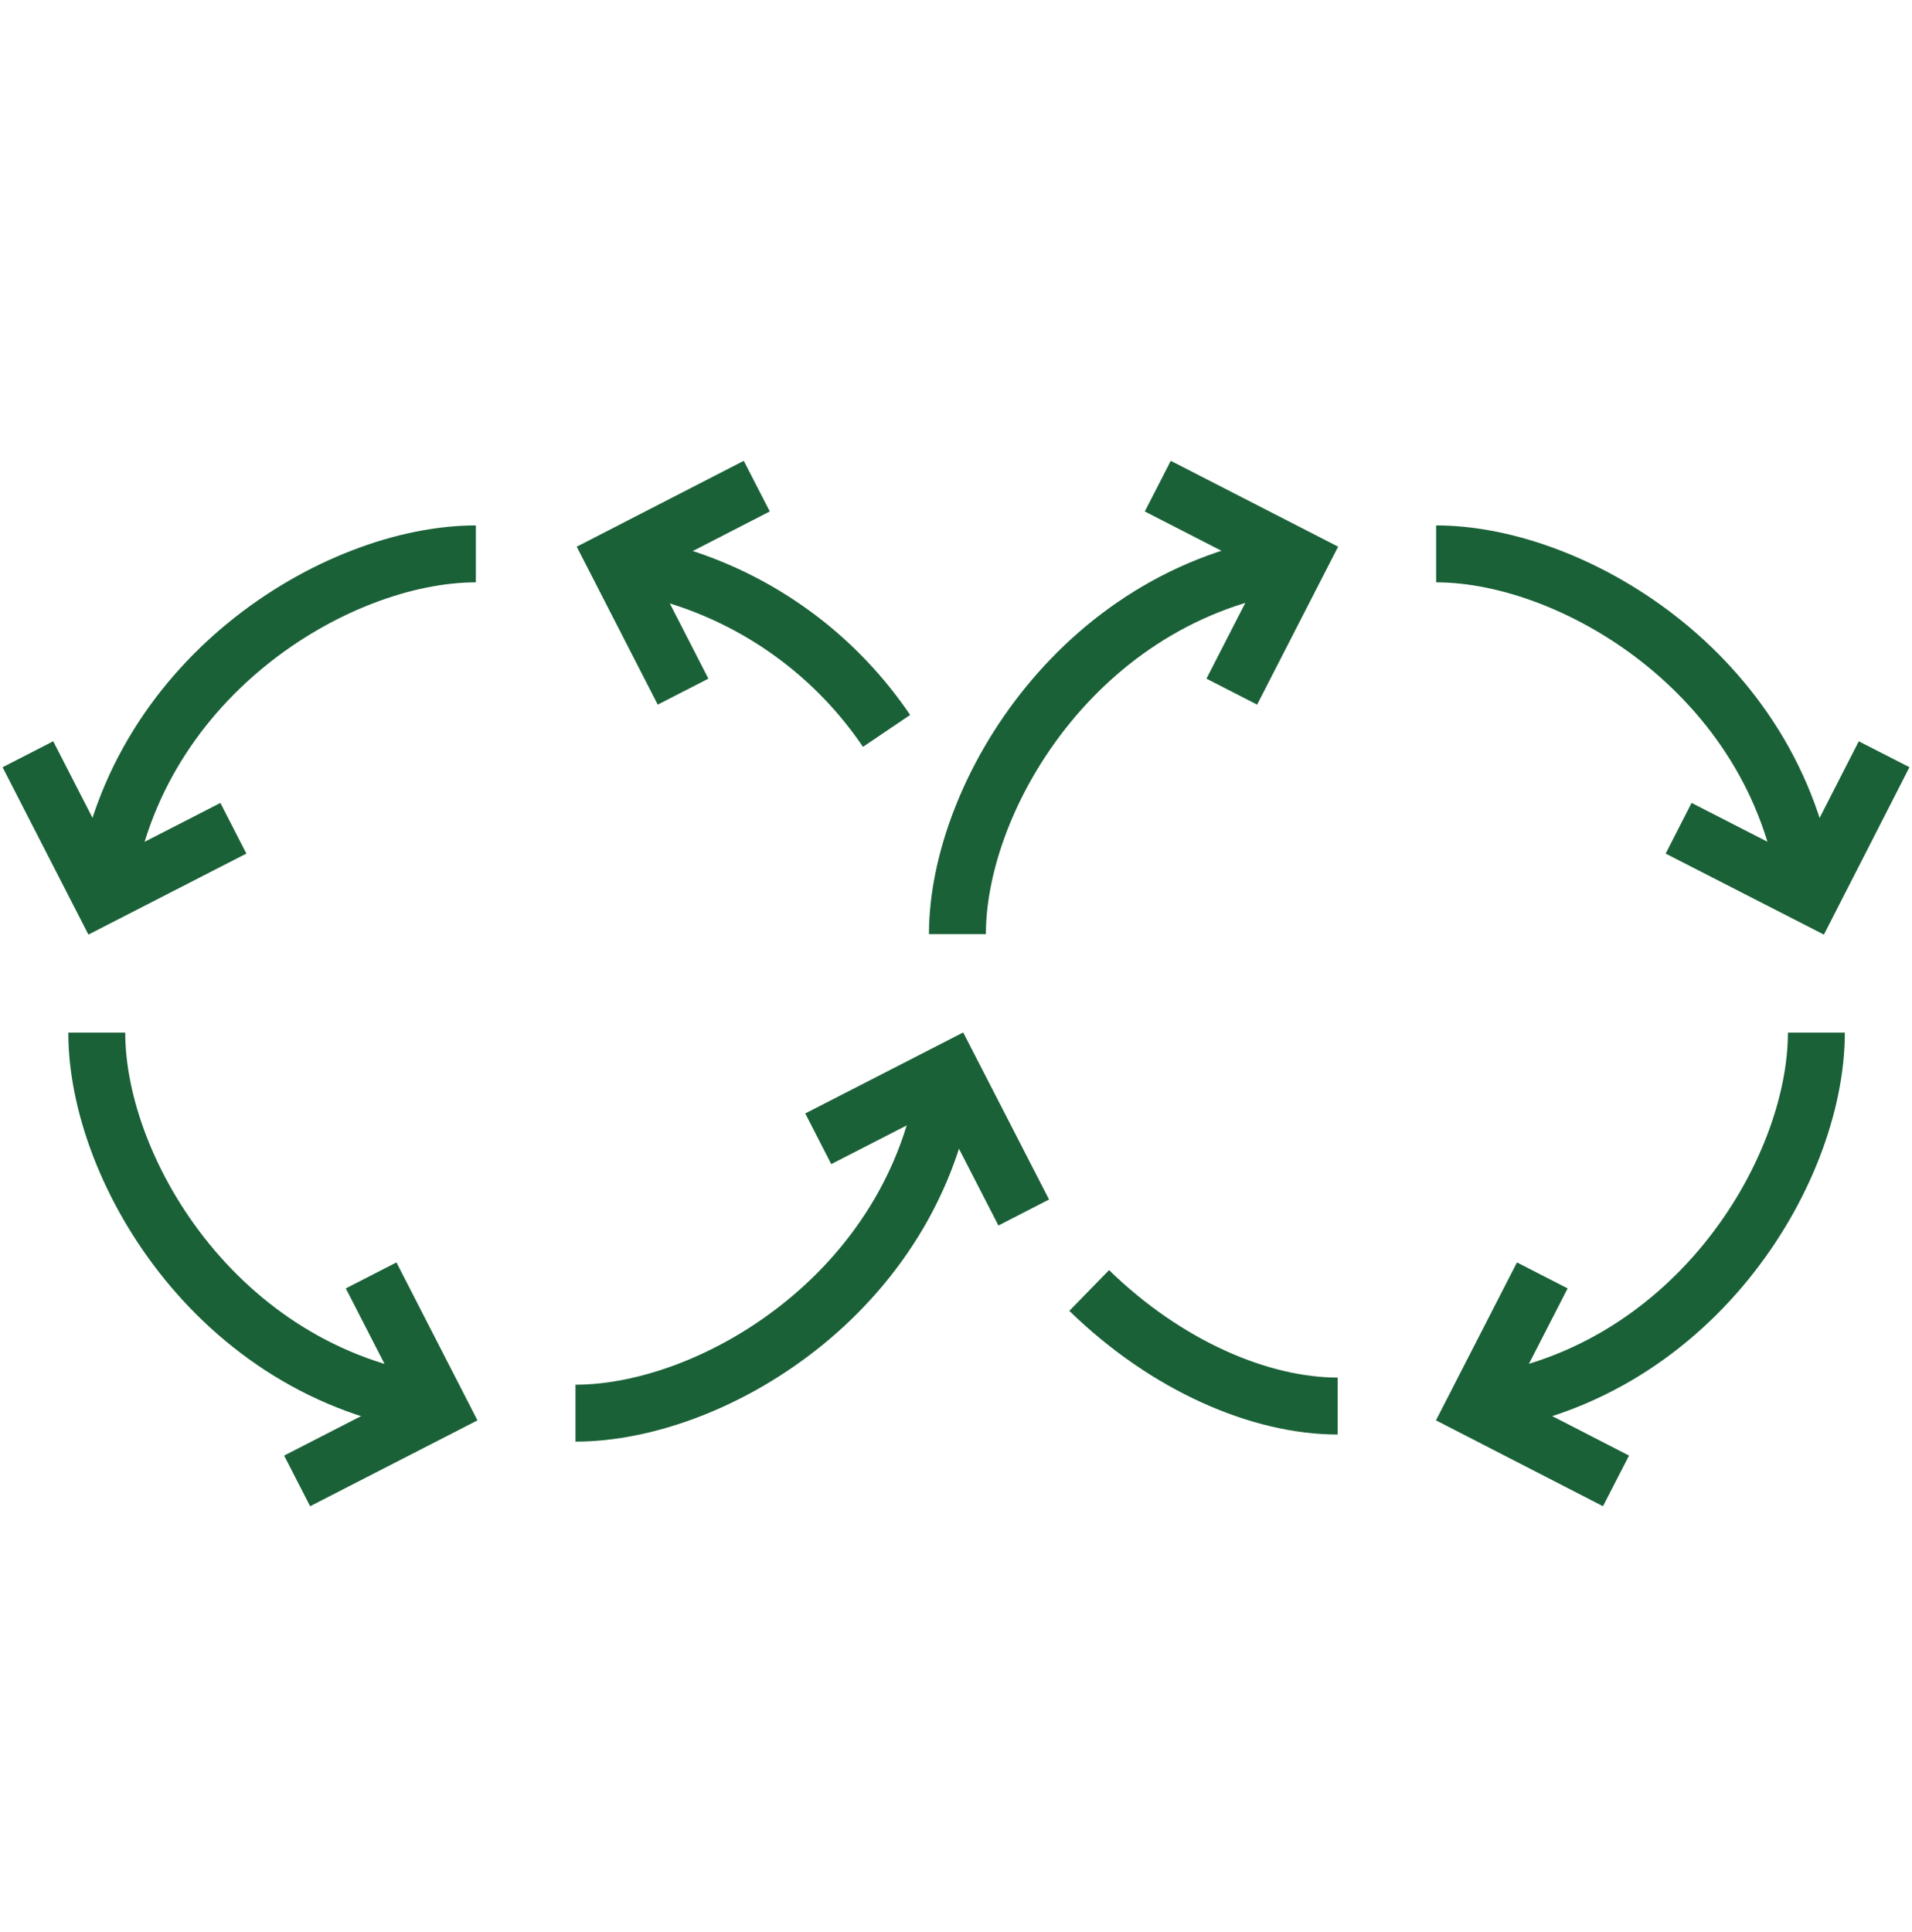 <?xml version="1.0" encoding="UTF-8"?> <svg xmlns="http://www.w3.org/2000/svg" id="Layer_1" data-name="Layer 1" viewBox="0 0 67.18 67.87"><defs><style>.cls-1{fill:none;stroke:#1a6137;stroke-miterlimit:10;stroke-width:2px;}</style></defs><path class="cls-1" d="M38.27,45.34C41,48,44.29,49.4,47,49.4"></path><path class="cls-1" d="M45.85,19.73c-7.79.89-12.21,8.17-12.21,13.09"></path><polyline class="cls-1" points="43.28 24.3 45.67 19.64 40.68 17.08"></polyline><path class="cls-1" d="M63.55,31.67c-.88-7.79-8.16-12.21-13.09-12.21"></path><polyline class="cls-1" points="58.98 29.1 63.65 31.49 66.2 26.5"></polyline><path class="cls-1" d="M51.61,49.37c7.79-.88,12.21-8.16,12.21-13.09"></path><polyline class="cls-1" points="54.19 44.81 51.8 49.47 56.78 52.03"></polyline><path class="cls-1" d="M15.61,49.37C7.82,48.49,3.4,41.21,3.4,36.28"></path><polyline class="cls-1" points="13.04 44.81 15.43 49.47 10.44 52.03"></polyline><path class="cls-1" d="M3.63,31.67c.89-7.79,8.17-12.21,13.09-12.21"></path><polyline class="cls-1" points="8.2 29.1 3.54 31.49 0.98 26.5"></polyline><path class="cls-1" d="M21.43,19.73a13.76,13.76,0,0,1,9.72,5.95"></path><polyline class="cls-1" points="24 24.3 21.61 19.64 26.59 17.08"></polyline><path class="cls-1" d="M33.31,37.43c-.88,7.8-8.16,12.22-13.09,12.22"></path><polyline class="cls-1" points="28.75 40.01 33.41 37.62 35.97 42.6"></polyline></svg> 